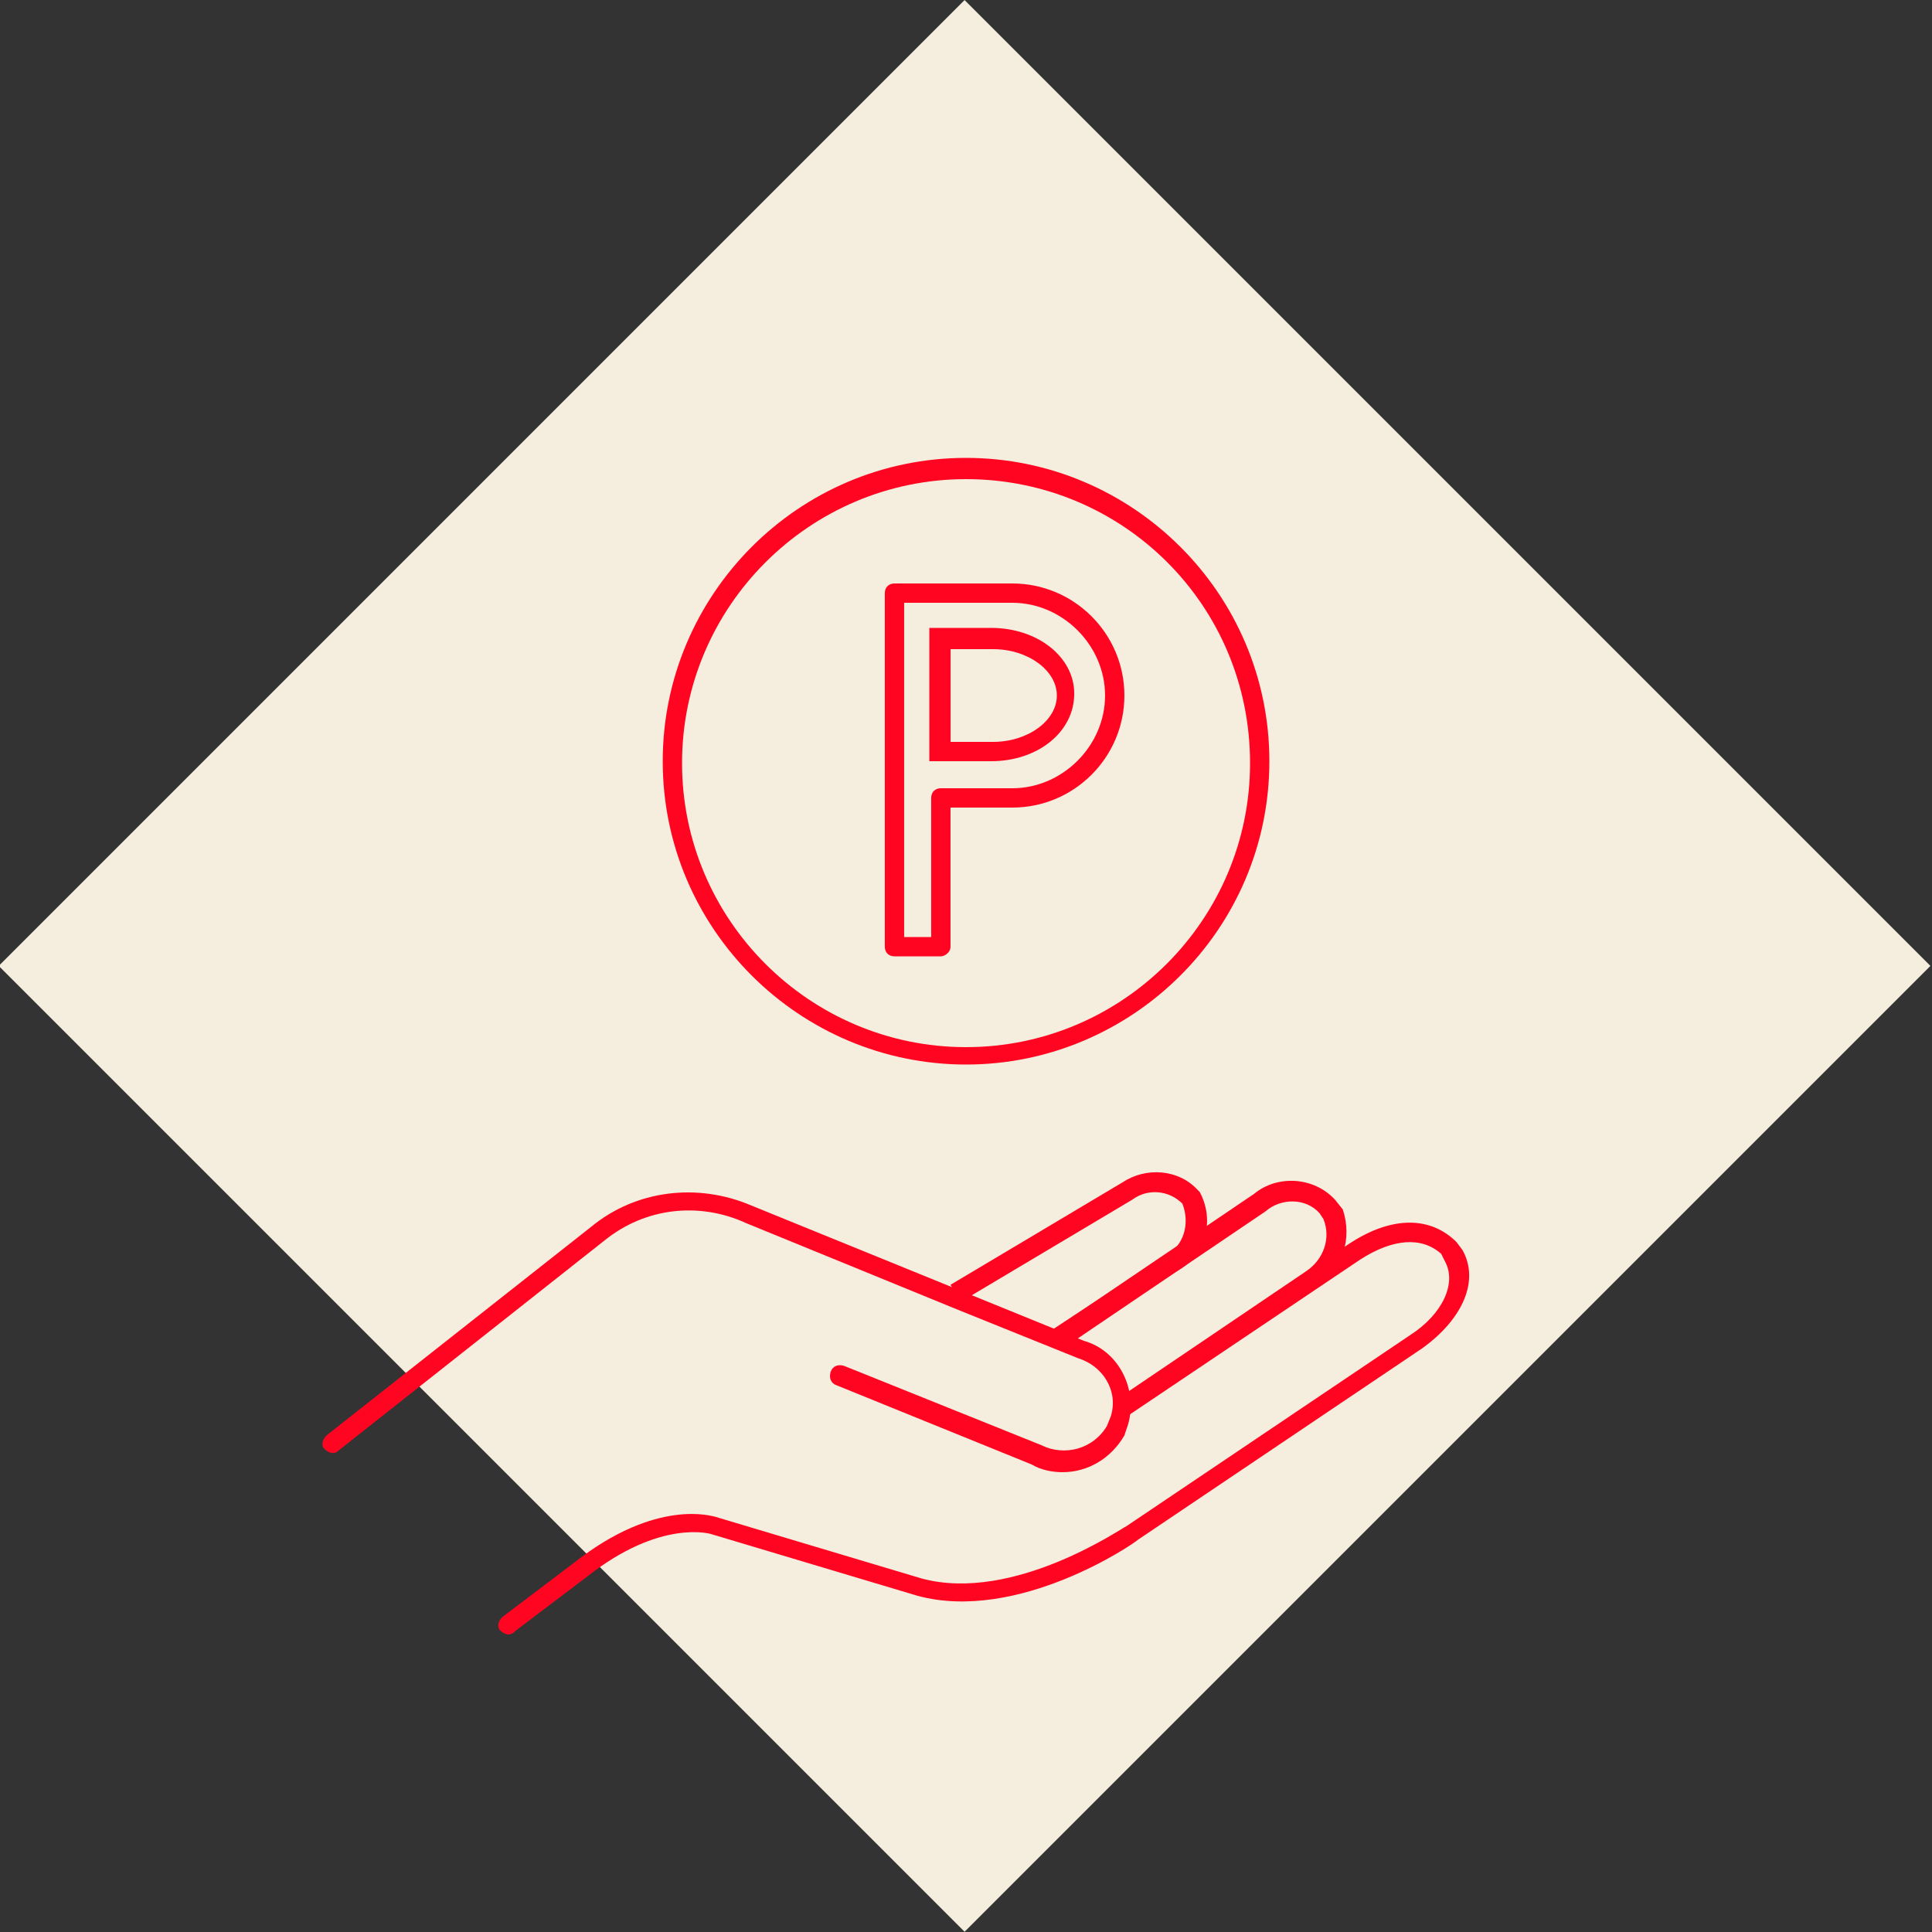 <?xml version="1.0" encoding="UTF-8"?>
<svg xmlns="http://www.w3.org/2000/svg" width="119" height="119" viewBox="0 0 119 119" fill="none">
  <rect x="0" y="0" width="119" height="119" fill="#333333" stroke="none"/>
  <g clip-path="url(#clip0_703_1610)">
    <path d="M59.412 0.004L-0.078 59.495L59.412 118.985L118.903 59.495L59.412 0.004Z" fill="#F5EDDE"></path>
    <path d="M65.447 90.678C64.852 90.678 64.138 90.559 63.543 90.202L51.524 85.323C51.167 85.204 51.048 84.847 51.167 84.49C51.286 84.133 51.643 84.014 52 84.133L64.138 89.012C65.566 89.726 67.351 89.25 68.184 87.822L68.422 87.227C68.898 85.68 67.946 84.133 66.399 83.657L59.021 80.682L45.931 75.327C43.075 74.018 39.743 74.375 37.244 76.398L20.822 89.369C20.584 89.607 20.227 89.488 19.989 89.25C19.751 89.012 19.87 88.655 20.108 88.417L36.411 75.565C39.148 73.304 42.956 72.828 46.288 74.256L66.756 82.586C68.898 83.181 70.088 85.561 69.493 87.703L69.255 88.417C68.422 89.845 66.994 90.678 65.447 90.678Z" fill="#FF0521"></path>
    <path d="M65.211 83.062L64.497 82.11L71.756 77.35C72.946 76.755 73.303 75.327 72.827 74.137C71.994 73.304 70.685 73.185 69.733 73.899L59.142 80.206L58.547 79.135L69.138 72.828C70.566 71.876 72.589 71.995 73.779 73.304L73.898 73.423C74.85 75.208 74.255 77.35 72.47 78.302L65.211 83.062Z" fill="#FF0521"></path>
    <path d="M69.38 87.227L68.666 86.275L80.447 78.302C81.518 77.588 81.994 76.279 81.518 75.089L81.28 74.732C80.447 73.78 78.9 73.78 77.948 74.613L66.167 82.586L65.453 81.515L77.234 73.542C78.662 72.352 80.923 72.471 82.232 73.899L82.708 74.494C83.303 76.279 82.708 78.183 81.161 79.254L69.38 87.227Z" fill="#FF0521"></path>
    <path d="M31.293 100.674C31.174 100.674 30.936 100.555 30.817 100.436C30.579 100.198 30.698 99.841 30.936 99.603L35.339 96.271C40.456 92.225 43.907 93.415 44.026 93.415L56.759 97.223C62.471 98.77 69.254 94.01 69.373 94.01L86.866 82.229C88.889 80.92 89.722 79.016 89.008 77.707L88.77 77.231C87.58 76.16 85.795 76.279 83.772 77.588L69.611 87.108C69.373 87.346 69.016 87.227 68.778 86.989C68.54 86.751 68.659 86.394 68.897 86.156L83.058 76.636C85.557 74.97 87.937 74.851 89.603 76.398L89.722 76.517L90.079 76.993C91.15 78.897 90.079 81.277 87.58 83.062L70.087 94.843C69.849 95.081 62.709 99.96 56.521 98.294L43.788 94.486C43.788 94.486 40.694 93.534 36.172 97.104L31.769 100.436C31.531 100.674 31.412 100.674 31.293 100.674Z" fill="#FF0521"></path>
    <path d="M59.503 65.569C49.269 65.569 40.82 57.239 40.82 46.886C40.82 36.652 49.15 28.203 59.503 28.203C69.737 28.203 78.186 36.533 78.186 46.886C78.186 57.239 69.737 65.569 59.503 65.569ZM59.503 29.512C49.864 29.512 42.01 37.366 42.01 47.005C42.01 56.644 49.864 64.498 59.503 64.498C69.142 64.498 76.996 56.644 76.996 47.005C76.996 37.247 69.142 29.512 59.503 29.512Z" fill="#FF0521"></path>
    <path d="M61.05 46.886H57.242V38.675H61.05C63.906 38.675 66.167 40.46 66.167 42.721C66.167 45.101 63.906 46.886 61.05 46.886ZM58.551 45.696H61.169C63.311 45.696 65.096 44.387 65.096 42.84C65.096 41.293 63.311 39.984 61.169 39.984H58.551V45.696Z" fill="#FF0521"></path>
    <path d="M57.951 58.905H55.095C54.738 58.905 54.5 58.667 54.5 58.31V36.533C54.5 36.176 54.738 35.938 55.095 35.938H62.354C66.162 35.938 69.256 39.032 69.256 42.84C69.256 46.648 66.162 49.742 62.354 49.742H58.546V58.31C58.546 58.667 58.189 58.905 57.951 58.905ZM55.69 57.715H57.356V49.147C57.356 48.79 57.594 48.552 57.951 48.552H62.354C65.448 48.552 68.066 45.934 68.066 42.84C68.066 39.746 65.448 37.128 62.354 37.128H55.69V57.715Z" fill="#FF0521"></path>
  </g>
  <defs>
    <clipPath id="clip0_703_1610">
      <rect width="119" height="119" fill="white"></rect>
    </clipPath>
  </defs>
</svg>
